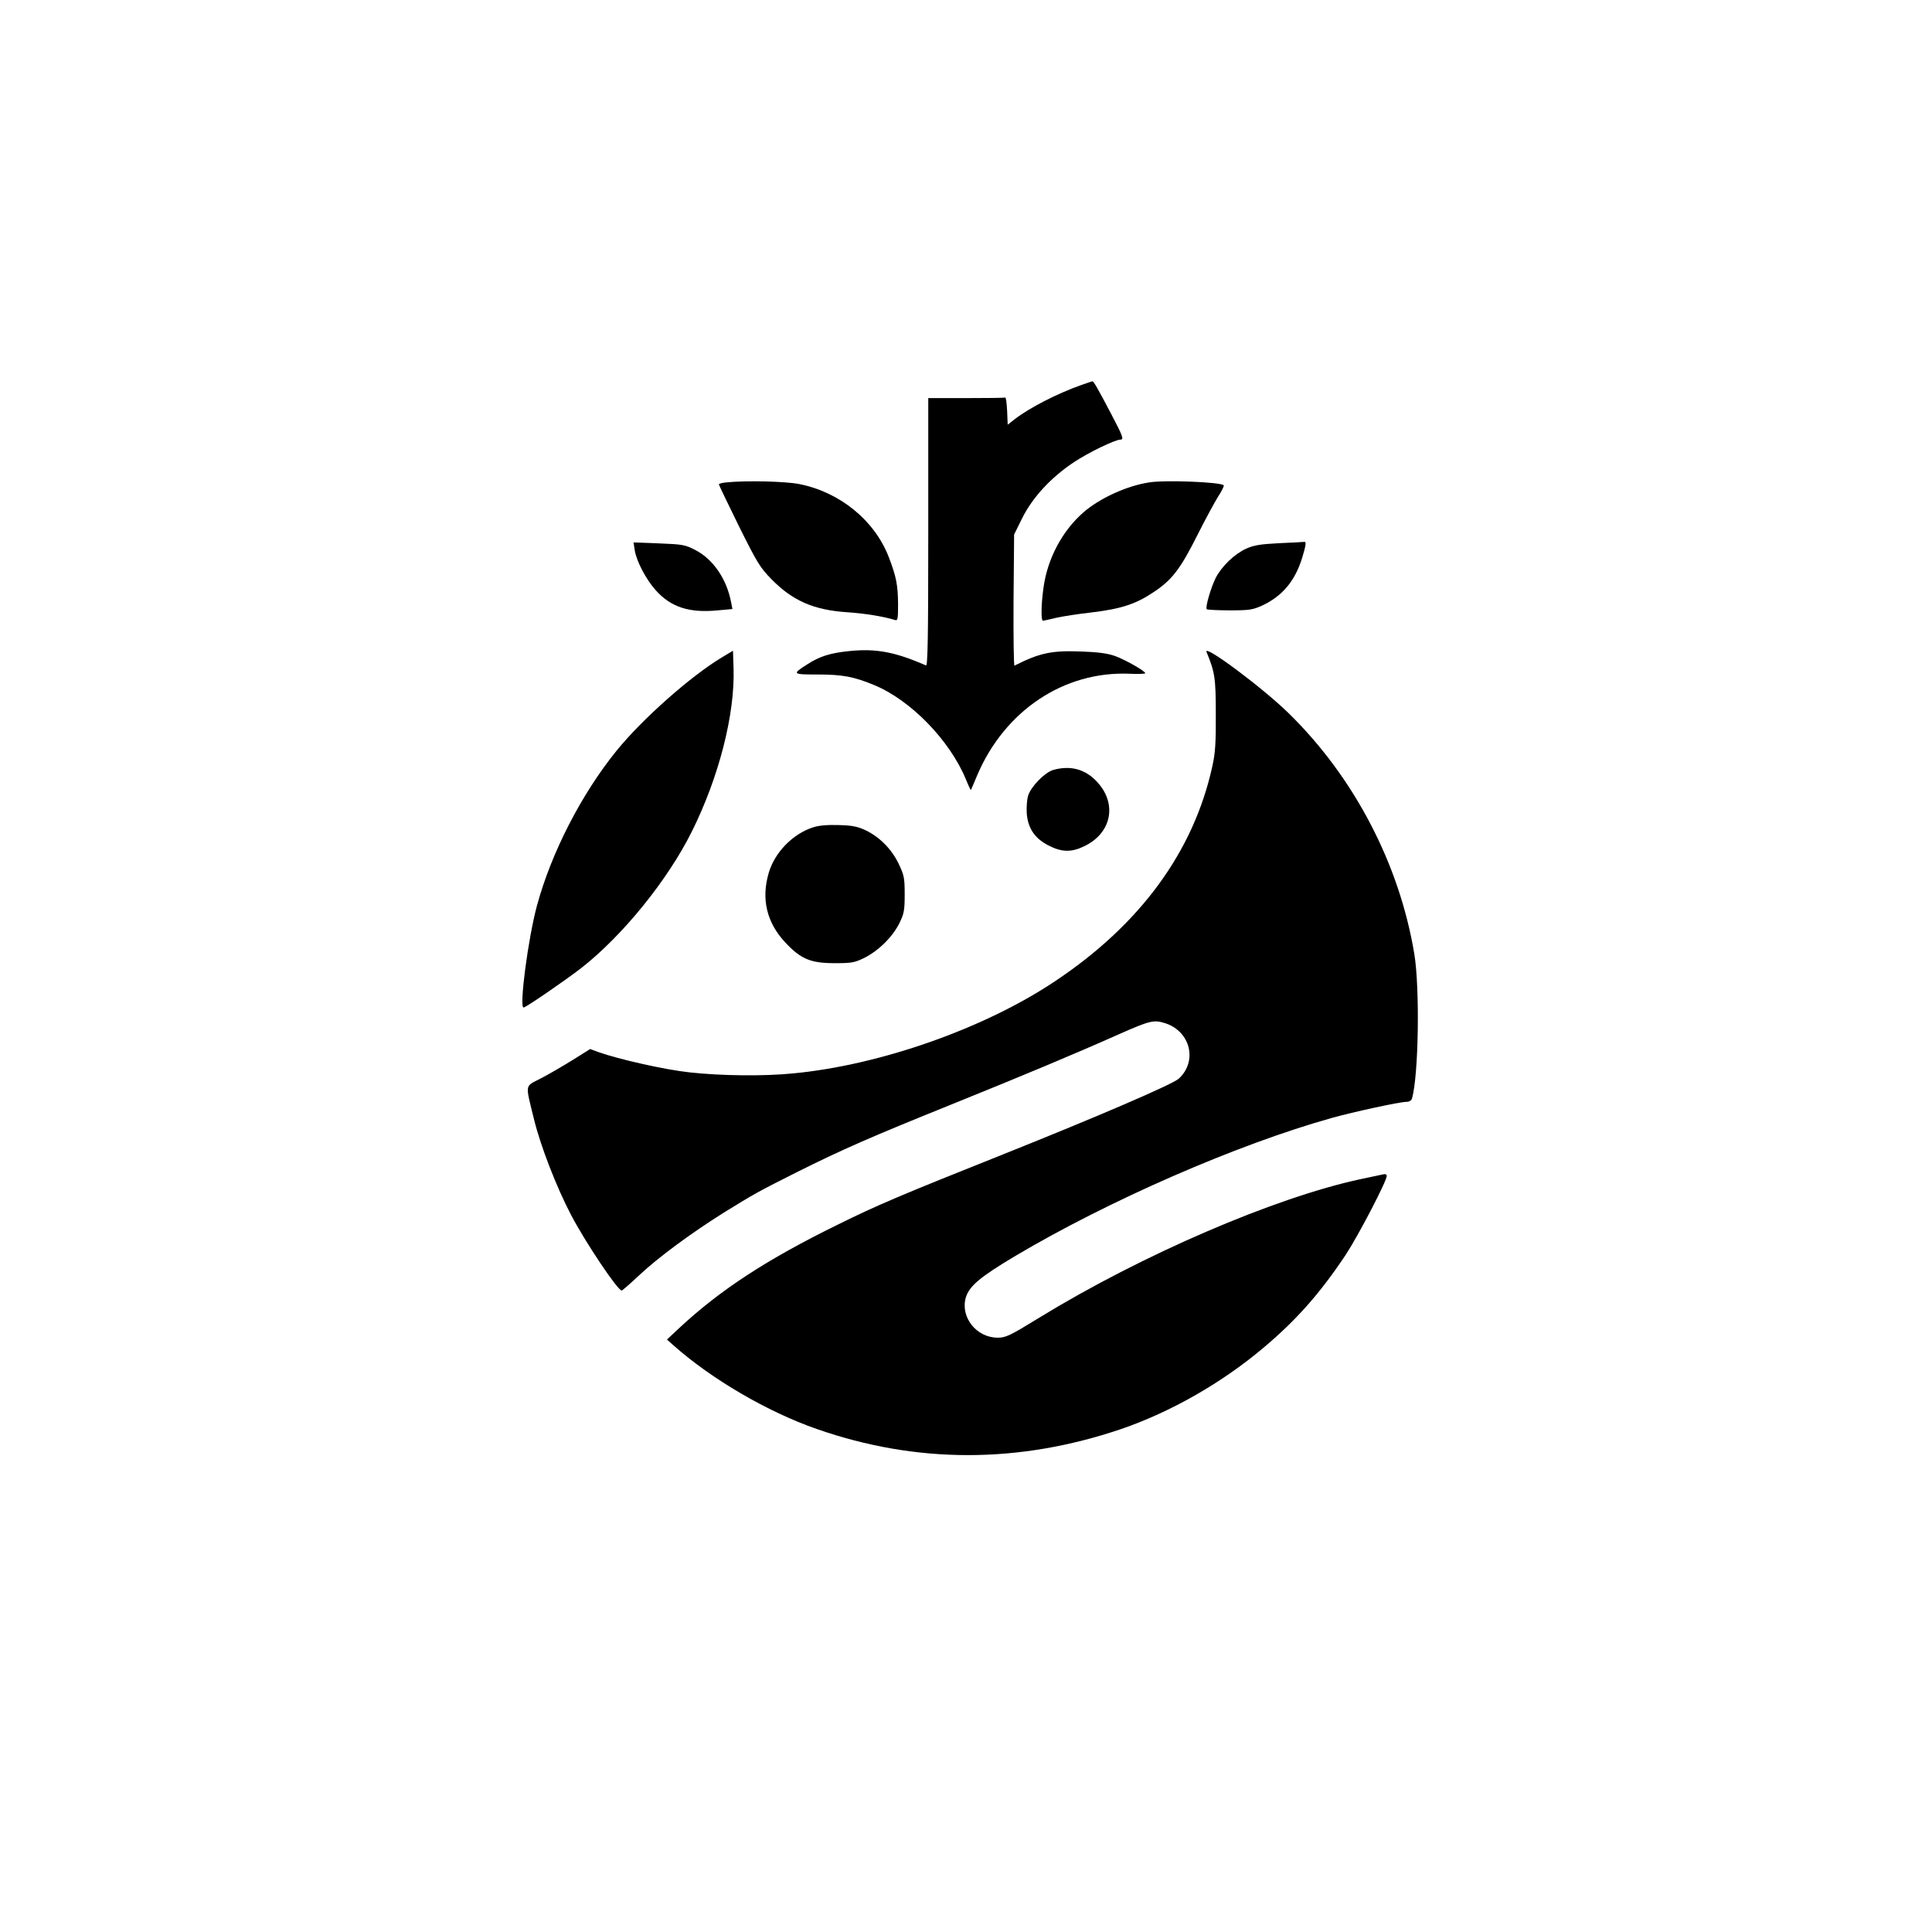 <?xml version="1.0" standalone="no"?>
<!DOCTYPE svg PUBLIC "-//W3C//DTD SVG 20010904//EN"
 "http://www.w3.org/TR/2001/REC-SVG-20010904/DTD/svg10.dtd">
<svg version="1.0" xmlns="http://www.w3.org/2000/svg"
 width="1024pt" height="1024pt" viewBox="0 0 1024 1024"
 preserveAspectRatio="xMidYMid meet">

<g transform="translate(0,1024) scale(0.1,-0.1)"
fill="#000000" stroke="none">
<path d="M5733 8200 c-130 -46 -276 -121 -355 -182 l-37 -29 -3 73 c-2 40 -6
72 -10 71 -5 -2 -98 -3 -208 -3 l-200 0 0 -711 c0 -565 -3 -710 -12 -706 -164
72 -267 91 -408 76 -100 -10 -156 -28 -221 -70 -82 -52 -80 -54 54 -54 131 0
191 -11 298 -55 194 -79 403 -293 489 -502 13 -32 25 -57 26 -55 1 1 16 36 33
77 146 344 461 554 809 539 45 -2 82 -1 82 3 0 11 -103 70 -160 91 -40 14 -90
21 -180 24 -154 6 -219 -7 -353 -75 -4 -2 -6 153 -5 345 l3 350 43 87 c55 110
151 214 272 295 76 51 220 121 249 121 19 0 12 19 -48 133 -76 145 -95 177
-101 176 -3 0 -28 -9 -57 -19z"/>
<path d="M3848 7683 c-21 -2 -38 -7 -38 -10 0 -3 48 -103 106 -221 97 -195
113 -221 173 -282 113 -115 224 -163 401 -175 91 -6 192 -22 253 -41 15 -5 17
3 17 83 -1 102 -9 146 -50 252 -75 193 -258 342 -472 385 -72 15 -287 20 -390
9z"/>
<path d="M6090 7683 c-118 -18 -262 -84 -348 -159 -112 -98 -190 -245 -211
-397 -13 -91 -14 -177 -3 -177 4 0 35 7 68 15 34 8 119 21 190 29 157 19 234
44 329 108 97 64 142 123 232 303 42 83 91 174 110 204 19 29 32 56 29 59 -18
17 -310 29 -396 15z"/>
<path d="M3364 7325 c9 -59 60 -156 112 -214 80 -89 177 -121 329 -106 l77 7
-7 36 c-23 123 -96 229 -190 277 -54 28 -68 30 -193 35 l-134 5 6 -40z"/>
<path d="M6780 7361 c-100 -5 -135 -11 -175 -29 -63 -29 -129 -93 -161 -154
-26 -52 -57 -158 -48 -167 3 -3 58 -6 122 -6 106 0 122 3 173 26 106 50 172
129 210 250 20 65 24 90 12 87 -5 -1 -64 -4 -133 -7z"/>
<path d="M6395 6784 c44 -107 49 -137 49 -329 1 -150 -3 -208 -18 -275 -99
-453 -382 -840 -836 -1142 -373 -249 -924 -443 -1384 -487 -157 -16 -384 -13
-549 5 -132 14 -376 69 -486 108 l-43 16 -94 -59 c-52 -32 -127 -76 -168 -97
-86 -45 -83 -23 -35 -219 35 -142 119 -358 196 -505 76 -145 247 -400 268
-400 4 0 46 37 93 81 101 95 278 225 447 331 165 102 185 113 390 216 240 120
391 186 820 359 369 149 647 265 885 371 167 74 186 78 248 58 132 -44 170
-201 70 -293 -32 -30 -435 -203 -928 -400 -544 -217 -670 -270 -880 -374 -379
-186 -624 -347 -840 -548 l-65 -61 35 -31 c203 -180 498 -352 759 -443 530
-185 1072 -184 1614 0 262 90 531 243 753 430 177 149 302 291 437 494 67 102
217 390 217 417 0 9 -8 12 -22 8 -13 -3 -66 -14 -118 -25 -455 -98 -1158 -401
-1700 -733 -158 -97 -179 -107 -222 -107 -113 0 -199 109 -169 213 19 61 75
108 257 217 498 296 1180 594 1684 735 114 32 360 85 394 85 15 0 27 7 30 18
35 122 42 586 12 767 -79 475 -318 934 -665 1274 -140 137 -456 372 -436 325z"/>
<path d="M3825 6755 c-166 -100 -422 -327 -558 -495 -186 -230 -345 -540 -421
-820 -47 -174 -95 -540 -71 -540 12 0 213 138 303 207 220 171 461 468 589
726 144 289 229 623 221 865 l-3 93 -60 -36z"/>
<path d="M5582 6159 c-44 -13 -116 -86 -132 -134 -7 -20 -10 -64 -8 -96 6 -79
43 -134 117 -171 68 -35 120 -36 186 -4 149 70 179 230 65 347 -62 64 -139 83
-228 58z"/>
<path d="M4310 5855 c-108 -34 -205 -134 -236 -243 -40 -137 -10 -262 87 -366
83 -89 134 -111 264 -111 91 0 105 3 158 29 76 39 148 111 184 183 25 51 28
69 28 153 0 86 -3 101 -31 160 -37 78 -99 141 -173 178 -45 21 -71 27 -145 29
-59 2 -107 -2 -136 -12z"/>
</g>
</svg>
